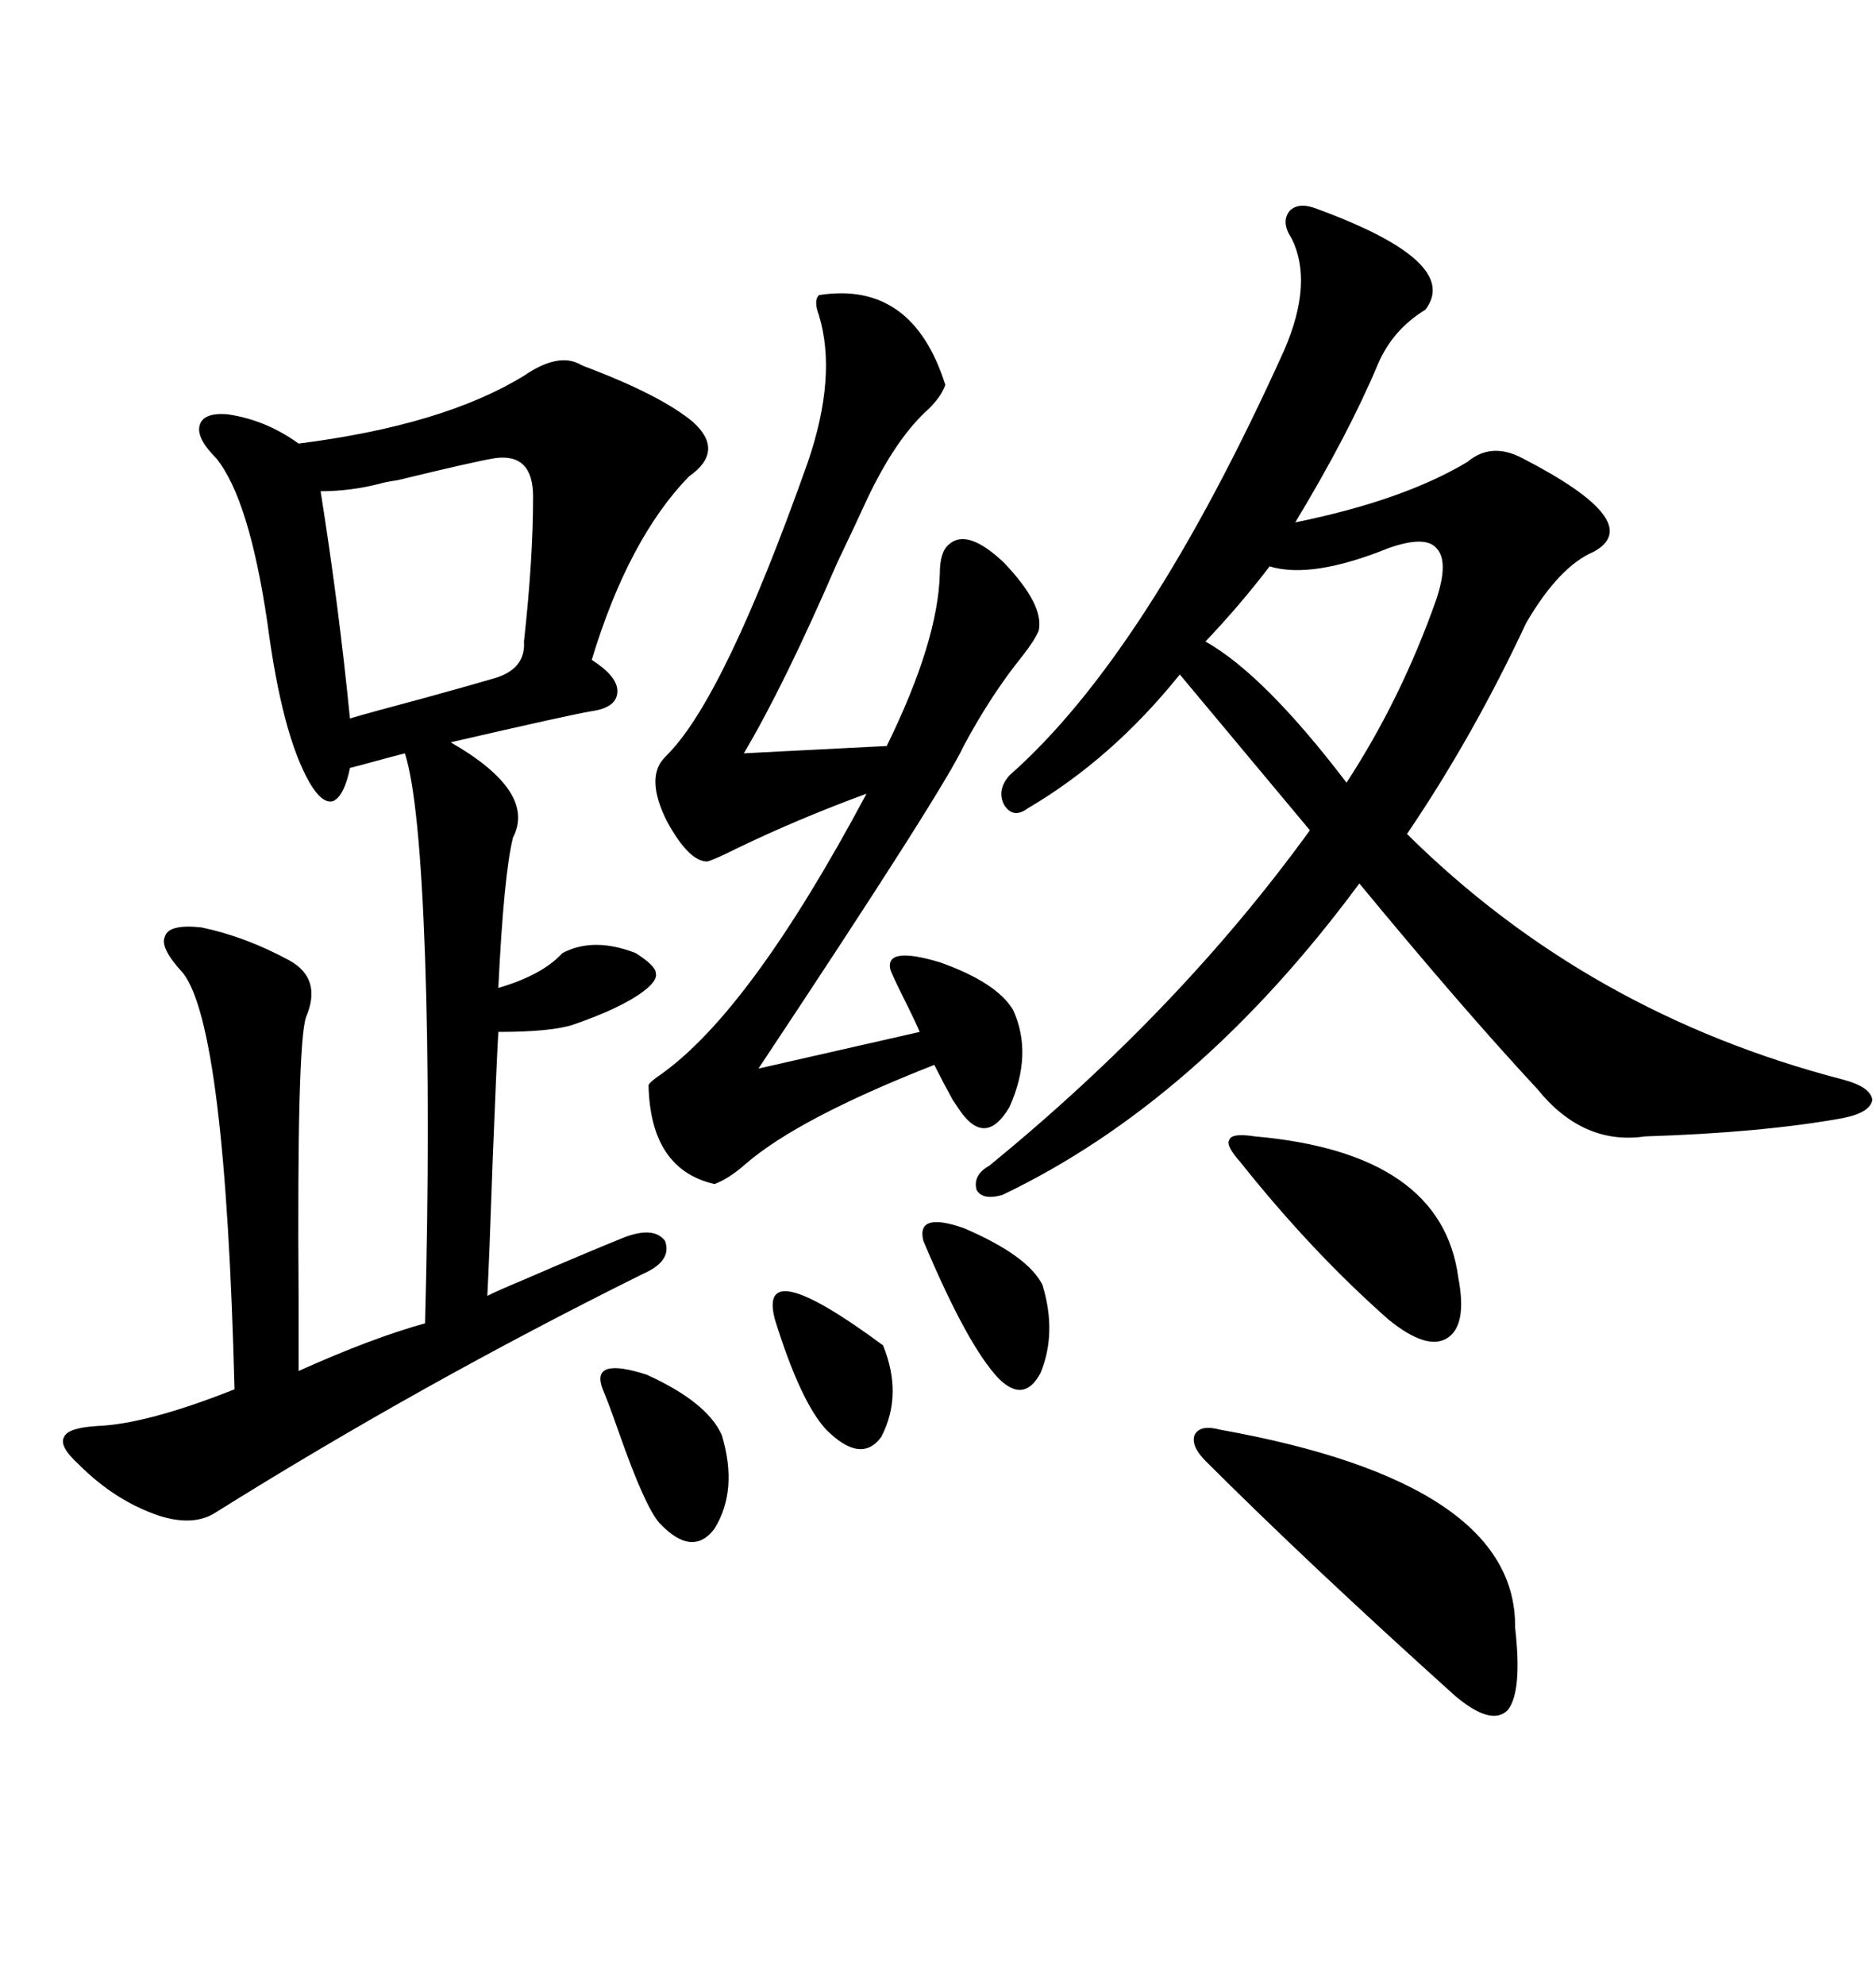 <svg xmlns="http://www.w3.org/2000/svg" xmlns:xlink="http://www.w3.org/1999/xlink" width="300" height="317.285"><path d="M92.87 58.30L92.87 58.30Q93.46 58.59 94.34 58.89L94.34 58.89Q105.76 63.28 110.74 67.38L110.74 67.38Q116.02 72.07 110.16 76.17L110.16 76.17Q100.49 86.13 94.63 105.47L94.63 105.47Q98.73 108.11 98.73 110.45L98.73 110.45Q98.73 113.09 94.63 113.67L94.63 113.67Q91.11 114.26 72.07 118.65L72.07 118.65Q85.84 126.56 82.03 133.89L82.03 133.89Q80.57 139.75 79.69 157.91L79.69 157.91Q86.72 155.86 89.94 152.34L89.94 152.34Q94.92 149.71 101.66 152.34L101.66 152.34Q104.88 154.39 104.88 155.57L104.88 155.57Q105.18 156.74 102.83 158.50L102.83 158.50Q99.32 161.13 91.70 163.77L91.70 163.77Q88.18 164.94 79.69 164.94L79.69 164.94Q79.39 170.21 78.81 184.86L78.81 184.86Q78.22 201.86 77.93 207.13L77.93 207.13Q79.69 206.25 83.20 204.79L83.20 204.79Q94.04 200.10 99.90 197.75L99.90 197.75Q104.59 196.00 106.35 198.34L106.35 198.34Q107.52 201.56 102.83 203.61L102.83 203.61Q67.38 221.19 34.57 241.70L34.57 241.70Q31.05 244.04 25.49 242.29L25.49 242.29Q18.46 239.94 12.60 234.08L12.60 234.08Q9.38 231.15 10.25 229.69L10.25 229.69Q10.84 228.22 15.53 227.93L15.53 227.93Q23.44 227.64 37.50 222.07L37.50 222.07Q36.04 164.36 29.30 155.57L29.30 155.57Q25.49 151.46 26.37 149.71L26.37 149.71Q26.95 147.66 32.23 148.24L32.23 148.24Q39.26 149.71 46.29 153.52L46.29 153.52Q51.56 156.45 48.93 162.60L48.93 162.60Q47.46 166.99 47.75 207.42L47.75 207.42Q47.75 215.63 47.75 219.14L47.75 219.14Q59.47 213.87 67.97 211.52L67.97 211.52Q68.85 178.42 67.97 152.93L67.97 152.93Q67.09 127.73 64.75 120.41L64.75 120.41Q63.57 120.70 60.35 121.58L60.35 121.58Q57.13 122.46 55.96 122.75L55.96 122.75Q55.08 127.15 53.32 128.03L53.32 128.03Q51.56 128.61 49.51 125.10L49.51 125.10Q45.12 117.48 42.77 99.61L42.77 99.61Q39.84 79.69 34.57 73.24L34.57 73.24Q31.35 70.02 31.93 67.97L31.93 67.97Q32.52 65.92 36.33 66.21L36.33 66.21Q42.48 67.09 47.75 70.90L47.75 70.90Q70.90 67.97 83.79 60.06L83.79 60.06Q89.36 56.25 92.87 58.30ZM210.64 33.40L210.64 33.40Q233.79 41.89 227.93 49.51L227.93 49.51Q222.66 52.73 220.31 58.30L220.31 58.30Q215.63 69.43 207.13 83.50L207.13 83.50Q224.41 79.98 234.67 73.83L234.67 73.83Q238.48 70.61 243.46 73.24L243.46 73.24Q263.38 83.50 254.88 88.18L254.88 88.18Q249.32 90.53 244.04 99.61L244.04 99.61Q235.55 117.77 225 133.30L225 133.30Q254.00 162.01 294.73 172.56L294.73 172.56Q299.12 173.73 299.41 175.78L299.41 175.78Q299.12 177.83 294.73 178.71L294.73 178.71Q281.84 181.05 263.09 181.64L263.09 181.64Q253.13 183.11 245.80 174.02L245.80 174.02Q234.08 161.43 217.38 141.21L217.38 141.21Q191.60 176.07 160.25 191.02L160.25 191.02Q157.03 191.89 156.15 190.14L156.15 190.14Q155.57 187.79 158.20 186.33L158.20 186.33Q188.67 161.43 209.47 132.71L209.47 132.71L188.67 107.81Q177.83 121.29 164.36 129.20L164.36 129.20Q162.01 130.96 160.55 128.61L160.55 128.61Q159.38 126.27 161.43 123.93L161.43 123.93Q183.40 104.59 205.37 55.96L205.37 55.96Q210.06 45.12 206.54 38.09L206.54 38.09Q204.79 35.45 206.25 33.69L206.25 33.69Q207.71 32.23 210.64 33.40ZM130.96 47.17L130.96 47.17Q145.90 44.82 151.17 61.52L151.17 61.52Q150.59 63.28 148.54 65.33L148.54 65.33Q143.26 70.02 138.57 79.98L138.57 79.98Q137.11 83.20 133.89 89.94L133.89 89.94Q125.39 109.57 118.95 120.41L118.95 120.41L141.80 119.24Q150 102.54 150.29 91.70L150.29 91.70Q150.29 88.18 151.76 87.01L151.76 87.01Q154.69 84.38 160.55 89.94L160.55 89.94Q166.99 96.68 166.11 100.78L166.11 100.78Q165.53 102.25 163.48 104.88L163.48 104.88Q158.50 111.04 154.10 119.24L154.10 119.24Q150.88 126.27 121.29 170.80L121.29 170.80L147.07 164.94Q146.48 163.48 144.43 159.38L144.43 159.38Q142.68 155.86 142.38 154.98L142.38 154.98Q141.50 151.17 150.29 153.81L150.29 153.81Q159.38 157.03 162.01 161.43L162.01 161.43Q165.23 168.46 161.43 176.95L161.43 176.95Q157.62 183.40 153.52 177.54L153.52 177.54Q152.93 176.66 152.34 175.78L152.34 175.78Q150.88 173.14 149.41 170.21L149.41 170.21Q127.73 178.71 119.24 186.04L119.24 186.04Q116.60 188.38 114.26 189.26L114.26 189.26Q104.00 186.91 103.71 173.44L103.71 173.44Q104.00 172.85 105.76 171.68L105.76 171.68Q120.12 161.43 138.57 126.86L138.57 126.86Q127.44 130.96 117.77 135.64L117.77 135.64Q114.26 137.40 113.09 137.70L113.09 137.70Q110.16 137.70 106.64 131.25L106.64 131.25Q103.71 125.39 105.47 122.17L105.47 122.17Q105.76 121.58 106.93 120.41L106.93 120.41Q116.02 111.04 129.20 73.83L129.20 73.83Q133.89 60.06 130.96 50.39L130.96 50.39Q130.08 48.05 130.96 47.17ZM79.10 73.24L79.10 73.24Q75.59 73.83 63.57 76.76L63.57 76.76Q61.52 77.05 60.64 77.34L60.64 77.34Q55.96 78.52 51.27 78.52L51.27 78.52Q54.20 96.97 55.96 114.84L55.96 114.84Q58.89 113.96 67.68 111.62L67.68 111.62Q76.17 109.28 79.10 108.40L79.10 108.40Q84.08 106.93 83.79 102.54L83.79 102.54Q85.25 89.36 85.25 79.39L85.25 79.39Q85.25 72.36 79.10 73.24ZM195.12 228.52L195.12 228.52Q242.58 237.01 242.29 260.16L242.29 260.16Q243.46 270.41 241.11 273.34L241.11 273.34Q238.48 275.98 232.62 271.00L232.62 271.00Q209.18 249.90 192.77 233.50L192.77 233.50Q190.43 231.15 191.02 229.39L191.02 229.39Q191.89 227.64 195.12 228.52ZM222.07 87.60L222.07 87.60Q209.77 92.58 203.03 90.53L203.03 90.53Q198.34 96.68 192.77 102.54L192.77 102.54Q202.15 107.81 215.33 125.10L215.33 125.10Q224.12 111.62 229.69 95.80L229.69 95.80Q231.74 89.65 229.69 87.60L229.69 87.60Q227.93 85.55 222.07 87.60ZM200.68 181.64L200.68 181.64Q230.57 184.28 233.20 204.20L233.20 204.20Q234.67 211.82 231.45 213.87L231.45 213.87Q228.22 215.92 222.07 210.94L222.07 210.94Q209.77 200.10 198.34 185.74L198.34 185.74Q196.00 183.11 196.58 182.23L196.58 182.23Q196.88 181.05 200.68 181.64ZM96.39 222.07L96.39 222.07Q94.34 216.80 103.42 219.73L103.42 219.73Q113.09 224.12 115.43 229.39L115.43 229.39Q118.07 238.18 114.26 244.34L114.26 244.34Q110.74 249.02 105.47 243.46L105.47 243.46Q103.13 240.82 99.02 229.10L99.02 229.10Q97.27 224.12 96.39 222.07ZM147.66 198.34L147.66 198.34Q146.48 193.65 154.10 196.29L154.10 196.29Q164.36 200.68 166.70 205.37L166.70 205.37Q169.04 212.99 166.41 219.43L166.41 219.43Q163.77 224.41 159.67 220.31L159.67 220.31Q154.69 215.04 147.66 198.34ZM123.93 210.94L123.93 210.94Q121.00 200.10 141.21 215.04L141.21 215.04Q144.43 222.95 140.92 229.69L140.92 229.69Q137.70 234.08 132.13 228.52L132.13 228.52Q128.03 224.12 123.93 210.94Z"/></svg>